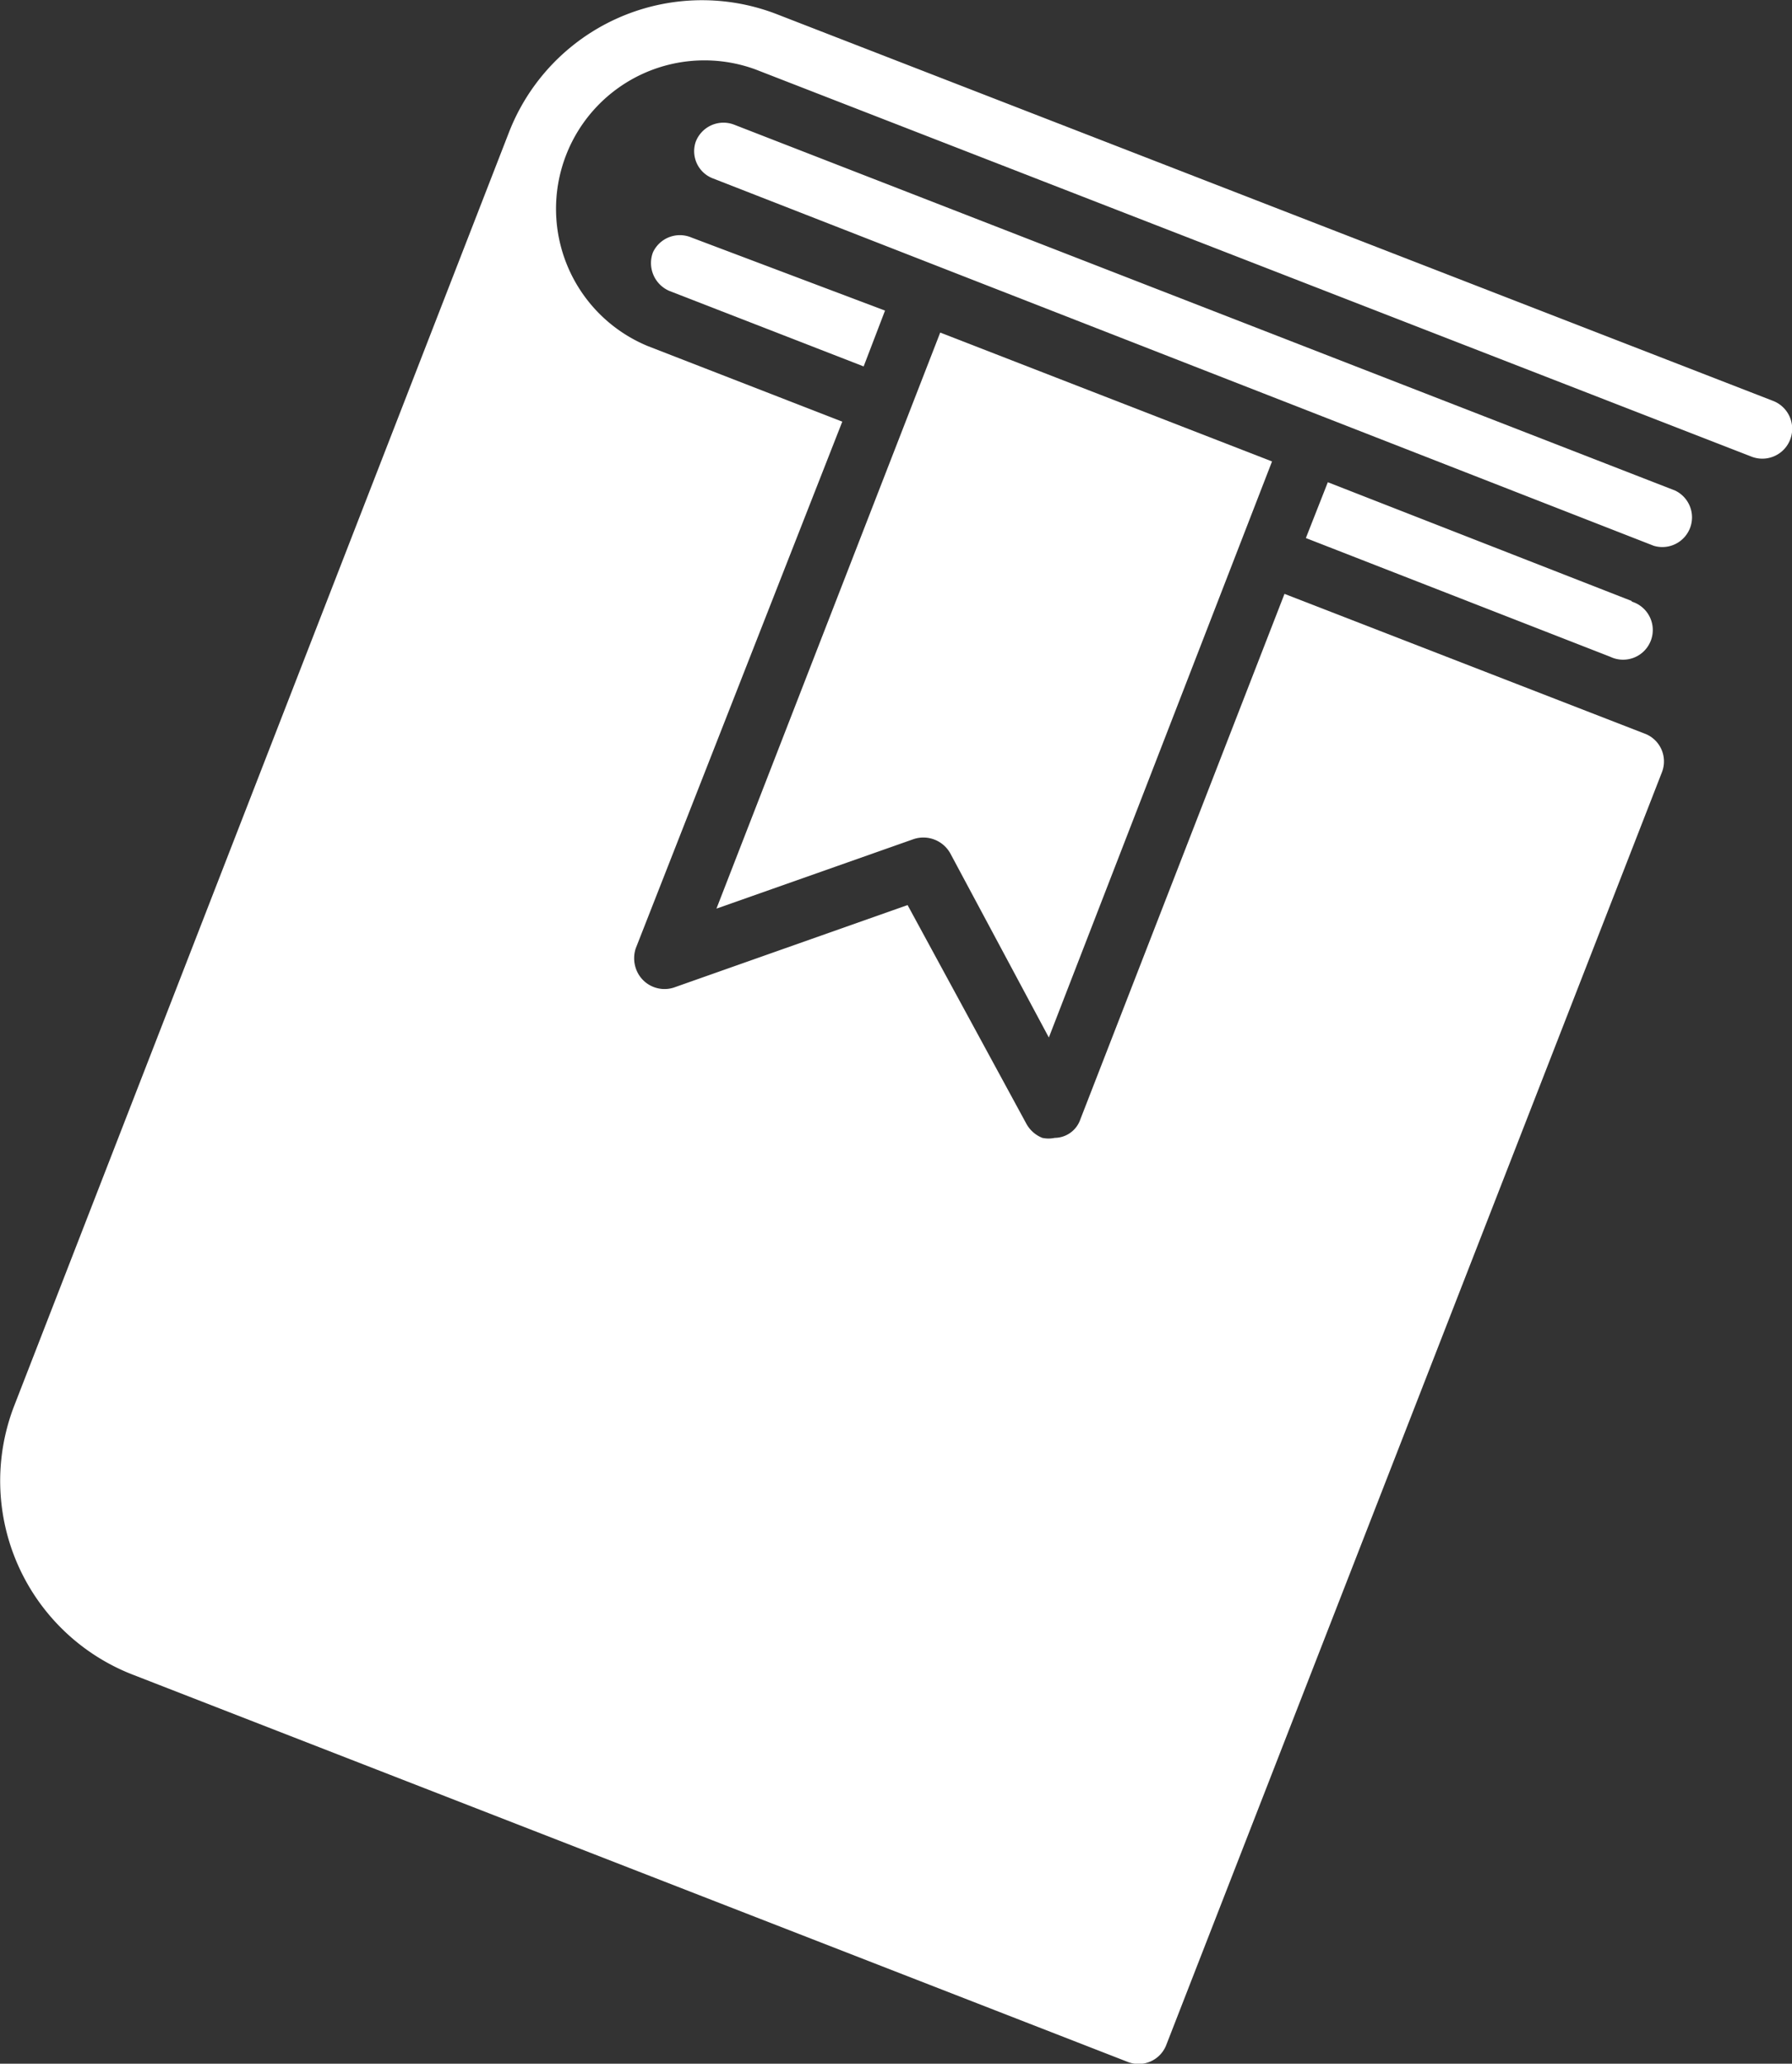<svg xmlns="http://www.w3.org/2000/svg" viewBox="0 0 30.19 34.75"><rect x="0" y="0" width="30.19" height="34.75" fill="#333333" stroke="none"/><defs><style>.cls-1{fill:#fff}</style></defs><g id="Ebene_2" data-name="Ebene 2"><g id="Ebene_1-2" data-name="Ebene 1"><g id="Ebene_2-2" data-name="Ebene 2"><g id="Layer_1" data-name="Layer 1"><path d="M15.39 14.13a.52.52 0 0 1 .62.24l1.66 3.1 3.76-9.7-5.59-2.17-3.77 9.7Z" class="cls-1"/><path d="M27.7 12.35 21.64 10l-3.44 8.85a.46.46 0 0 1-.43.31.5.5 0 0 1-.21 0 .53.53 0 0 1-.27-.24l-2-3.68-3.94 1.39a.51.51 0 0 1-.64-.33.53.53 0 0 1 0-.33l3.48-8.87-3.27-1.27a2.5 2.5 0 0 1 1.81-4.66l16.78 6.52a.5.5 0 0 0 .36-.94L13.09.24a3.49 3.49 0 0 0-4.52 2L.24 23.67a3.5 3.5 0 0 0 2 4.53L19 34.72a.5.5 0 0 0 .65-.29L28 13a.5.5 0 0 0-.3-.65" class="cls-1"/><path d="M28.22 8.26 12.37 2.1a.5.5 0 0 0-.65.29A.49.49 0 0 0 12 3l15.86 6.19a.5.5 0 0 0 .36-.93M11 4.25a.51.51 0 0 0 .28.65l3.27 1.27.36-.94L11.65 4a.5.5 0 0 0-.65.25M27.49 10.12l-5.12-2-.37.94 5.13 2a.5.5 0 1 0 .36-.93Z" class="cls-1"/></g></g></g></g></svg>